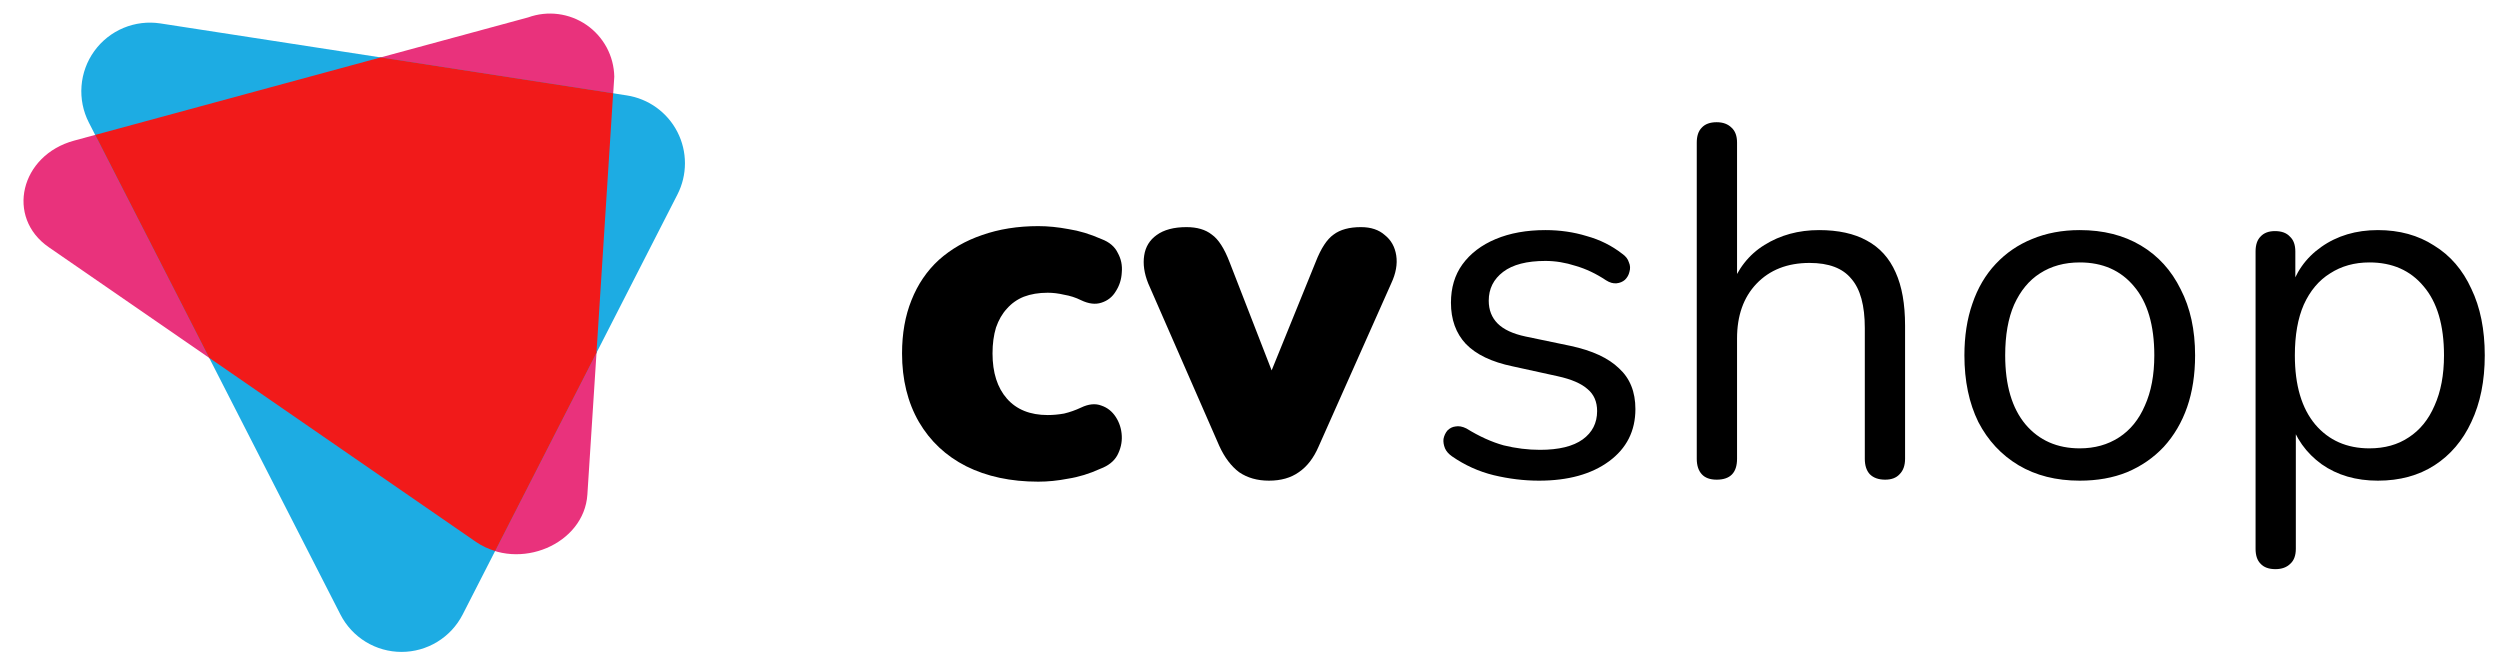 <svg width="105" height="28" viewBox="0 0 105 28" fill="none" xmlns="http://www.w3.org/2000/svg">
<path d="M19.99 22.759L2.05 10.384C0.232 9.13 0.85 6.519 3.117 5.905L22.184 0.73C22.588 0.584 23.021 0.537 23.447 0.592C23.872 0.647 24.279 0.803 24.633 1.047C24.986 1.29 25.276 1.615 25.48 1.993C25.683 2.371 25.792 2.793 25.8 3.222L24.67 20.771C24.536 22.854 21.808 24.013 19.99 22.759Z" fill="#E9327C"/>
<path d="M14.3 25.814L3.731 5.145C3.489 4.672 3.383 4.142 3.424 3.612C3.464 3.083 3.65 2.575 3.961 2.145C4.272 1.714 4.696 1.378 5.186 1.173C5.676 0.969 6.213 0.903 6.738 0.984L26.325 4.007C26.776 4.077 27.204 4.252 27.574 4.52C27.943 4.787 28.244 5.138 28.452 5.544C28.66 5.951 28.768 6.4 28.768 6.857C28.768 7.313 28.66 7.763 28.452 8.169L19.429 25.815C19.186 26.287 18.819 26.682 18.366 26.958C17.914 27.234 17.394 27.38 16.864 27.38C16.334 27.38 15.814 27.234 15.362 26.958C14.909 26.681 14.542 26.286 14.3 25.814Z" fill="#1DACE3"/>
<path d="M25.752 3.918L15.988 2.411L4 5.666L8.785 15.027L19.99 22.759C20.237 22.928 20.509 23.057 20.796 23.142L25.052 14.819L25.752 3.918Z" fill="#F11A1A"/>
<path d="M43.607 20.23C42.452 20.23 41.442 20.014 40.579 19.582C39.73 19.151 39.069 18.531 38.596 17.724C38.122 16.903 37.886 15.942 37.886 14.843C37.886 14.007 38.018 13.263 38.282 12.608C38.547 11.94 38.93 11.377 39.431 10.917C39.946 10.458 40.551 10.11 41.247 9.873C41.957 9.623 42.744 9.497 43.607 9.497C44.011 9.497 44.435 9.539 44.88 9.623C45.326 9.692 45.785 9.831 46.259 10.04C46.593 10.165 46.822 10.36 46.948 10.625C47.087 10.875 47.142 11.147 47.115 11.439C47.101 11.732 47.017 11.996 46.864 12.233C46.725 12.469 46.523 12.629 46.259 12.713C46.008 12.796 45.723 12.762 45.403 12.608C45.18 12.497 44.943 12.421 44.693 12.379C44.456 12.323 44.226 12.295 44.004 12.295C43.628 12.295 43.294 12.351 43.001 12.462C42.723 12.574 42.486 12.741 42.291 12.963C42.096 13.172 41.943 13.437 41.832 13.757C41.735 14.077 41.686 14.439 41.686 14.843C41.686 15.65 41.888 16.283 42.291 16.743C42.695 17.202 43.266 17.432 44.004 17.432C44.226 17.432 44.456 17.411 44.693 17.369C44.929 17.313 45.166 17.23 45.403 17.119C45.723 16.965 46.008 16.938 46.259 17.035C46.509 17.119 46.711 17.279 46.864 17.515C47.017 17.752 47.101 18.016 47.115 18.309C47.129 18.587 47.066 18.858 46.927 19.123C46.788 19.374 46.551 19.561 46.217 19.687C45.758 19.896 45.305 20.035 44.86 20.104C44.428 20.188 44.011 20.23 43.607 20.23Z" fill="black"/>
<path d="M53.297 20.188C52.809 20.188 52.392 20.07 52.044 19.833C51.71 19.582 51.431 19.213 51.209 18.726L48.223 11.899C48.056 11.481 48 11.091 48.056 10.729C48.111 10.367 48.285 10.082 48.578 9.873C48.884 9.65 49.302 9.539 49.831 9.539C50.276 9.539 50.631 9.643 50.895 9.852C51.174 10.047 51.424 10.437 51.647 11.022L53.756 16.45H53.046L55.259 11.001C55.482 10.43 55.733 10.047 56.011 9.852C56.289 9.643 56.672 9.539 57.16 9.539C57.577 9.539 57.911 9.65 58.162 9.873C58.426 10.082 58.586 10.367 58.642 10.729C58.698 11.091 58.628 11.481 58.433 11.899L55.385 18.747C55.176 19.234 54.898 19.596 54.549 19.833C54.215 20.07 53.798 20.188 53.297 20.188Z" fill="black"/>
<path d="M64.636 20.188C64.01 20.188 63.376 20.111 62.736 19.958C62.11 19.805 61.525 19.541 60.982 19.165C60.843 19.067 60.745 18.956 60.69 18.831C60.634 18.692 60.613 18.559 60.627 18.434C60.655 18.295 60.711 18.177 60.794 18.079C60.892 17.982 61.003 17.926 61.128 17.912C61.267 17.884 61.421 17.912 61.588 17.995C62.131 18.33 62.653 18.566 63.154 18.705C63.669 18.831 64.177 18.893 64.678 18.893C65.471 18.893 66.07 18.747 66.474 18.455C66.877 18.163 67.079 17.766 67.079 17.265C67.079 16.875 66.947 16.569 66.682 16.346C66.418 16.109 66 15.928 65.43 15.803L63.529 15.386C62.653 15.204 61.998 14.891 61.567 14.446C61.149 14.001 60.94 13.423 60.94 12.713C60.94 12.086 61.1 11.55 61.421 11.105C61.755 10.646 62.221 10.291 62.82 10.04C63.418 9.79 64.114 9.664 64.908 9.664C65.52 9.664 66.098 9.748 66.641 9.915C67.198 10.068 67.699 10.319 68.144 10.667C68.283 10.764 68.374 10.882 68.415 11.022C68.471 11.147 68.478 11.279 68.436 11.418C68.409 11.544 68.346 11.655 68.248 11.752C68.151 11.836 68.033 11.885 67.894 11.899C67.754 11.912 67.608 11.871 67.455 11.773C67.037 11.495 66.613 11.293 66.181 11.168C65.75 11.028 65.325 10.959 64.908 10.959C64.128 10.959 63.536 11.112 63.133 11.418C62.729 11.725 62.527 12.128 62.527 12.629C62.527 13.019 62.653 13.339 62.903 13.59C63.154 13.84 63.544 14.021 64.072 14.133L65.972 14.529C66.877 14.724 67.552 15.037 67.998 15.469C68.457 15.887 68.687 16.457 68.687 17.181C68.687 18.1 68.318 18.831 67.58 19.374C66.843 19.916 65.861 20.188 64.636 20.188Z" fill="black"/>
<path d="M72.1 20.146C71.821 20.146 71.612 20.07 71.473 19.916C71.334 19.763 71.264 19.548 71.264 19.269V5.989C71.264 5.711 71.334 5.502 71.473 5.363C71.612 5.21 71.821 5.133 72.1 5.133C72.364 5.133 72.573 5.21 72.726 5.363C72.879 5.502 72.956 5.711 72.956 5.989V12.107H72.684C72.977 11.3 73.45 10.694 74.104 10.291C74.772 9.873 75.538 9.664 76.401 9.664C77.208 9.664 77.876 9.811 78.405 10.103C78.948 10.395 79.352 10.841 79.616 11.439C79.881 12.024 80.013 12.768 80.013 13.673V19.269C80.013 19.548 79.937 19.763 79.784 19.916C79.644 20.07 79.442 20.146 79.178 20.146C78.9 20.146 78.684 20.07 78.531 19.916C78.391 19.763 78.322 19.548 78.322 19.269V13.778C78.322 12.831 78.134 12.142 77.758 11.711C77.396 11.265 76.812 11.043 76.004 11.043C75.072 11.043 74.327 11.335 73.77 11.919C73.227 12.49 72.956 13.256 72.956 14.216V19.269C72.956 19.854 72.67 20.146 72.1 20.146Z" fill="black"/>
<path d="M87.35 20.188C86.361 20.188 85.505 19.972 84.781 19.541C84.058 19.109 83.494 18.504 83.09 17.724C82.7 16.931 82.505 15.998 82.505 14.926C82.505 14.119 82.617 13.395 82.84 12.755C83.062 12.1 83.389 11.544 83.821 11.084C84.252 10.625 84.76 10.277 85.345 10.04C85.944 9.79 86.612 9.664 87.35 9.664C88.338 9.664 89.194 9.88 89.918 10.312C90.642 10.743 91.198 11.356 91.588 12.149C91.992 12.929 92.194 13.854 92.194 14.926C92.194 15.733 92.082 16.457 91.86 17.098C91.637 17.738 91.31 18.295 90.878 18.768C90.447 19.227 89.932 19.582 89.333 19.833C88.749 20.07 88.087 20.188 87.35 20.188ZM87.35 18.831C87.976 18.831 88.526 18.678 88.999 18.371C89.472 18.065 89.834 17.62 90.085 17.035C90.349 16.45 90.481 15.747 90.481 14.926C90.481 13.659 90.196 12.692 89.626 12.024C89.069 11.356 88.31 11.022 87.35 11.022C86.709 11.022 86.152 11.175 85.679 11.481C85.22 11.773 84.858 12.212 84.593 12.796C84.343 13.367 84.218 14.077 84.218 14.926C84.218 16.179 84.503 17.146 85.074 17.828C85.644 18.497 86.403 18.831 87.35 18.831Z" fill="black"/>
<path d="M95.569 23.904C95.291 23.904 95.082 23.828 94.943 23.675C94.804 23.536 94.734 23.327 94.734 23.049V10.562C94.734 10.284 94.804 10.075 94.943 9.936C95.082 9.783 95.284 9.706 95.548 9.706C95.827 9.706 96.036 9.783 96.175 9.936C96.328 10.075 96.404 10.284 96.404 10.562V12.546L96.175 12.254C96.397 11.46 96.836 10.834 97.49 10.374C98.158 9.901 98.952 9.664 99.871 9.664C100.775 9.664 101.562 9.88 102.23 10.312C102.912 10.729 103.434 11.335 103.796 12.128C104.172 12.908 104.36 13.84 104.36 14.926C104.36 15.998 104.172 16.931 103.796 17.724C103.434 18.504 102.919 19.109 102.251 19.541C101.583 19.972 100.789 20.188 99.871 20.188C98.952 20.188 98.165 19.958 97.511 19.499C96.857 19.026 96.411 18.399 96.175 17.62H96.425V23.049C96.425 23.327 96.349 23.536 96.196 23.675C96.043 23.828 95.834 23.904 95.569 23.904ZM99.516 18.831C100.156 18.831 100.706 18.678 101.165 18.371C101.638 18.065 102 17.62 102.251 17.035C102.515 16.45 102.648 15.747 102.648 14.926C102.648 13.659 102.362 12.692 101.791 12.024C101.235 11.356 100.476 11.022 99.516 11.022C98.889 11.022 98.339 11.175 97.866 11.481C97.393 11.773 97.024 12.212 96.759 12.796C96.509 13.367 96.384 14.077 96.384 14.926C96.384 16.179 96.669 17.146 97.24 17.828C97.81 18.497 98.569 18.831 99.516 18.831Z" fill="black"/>
</svg>
